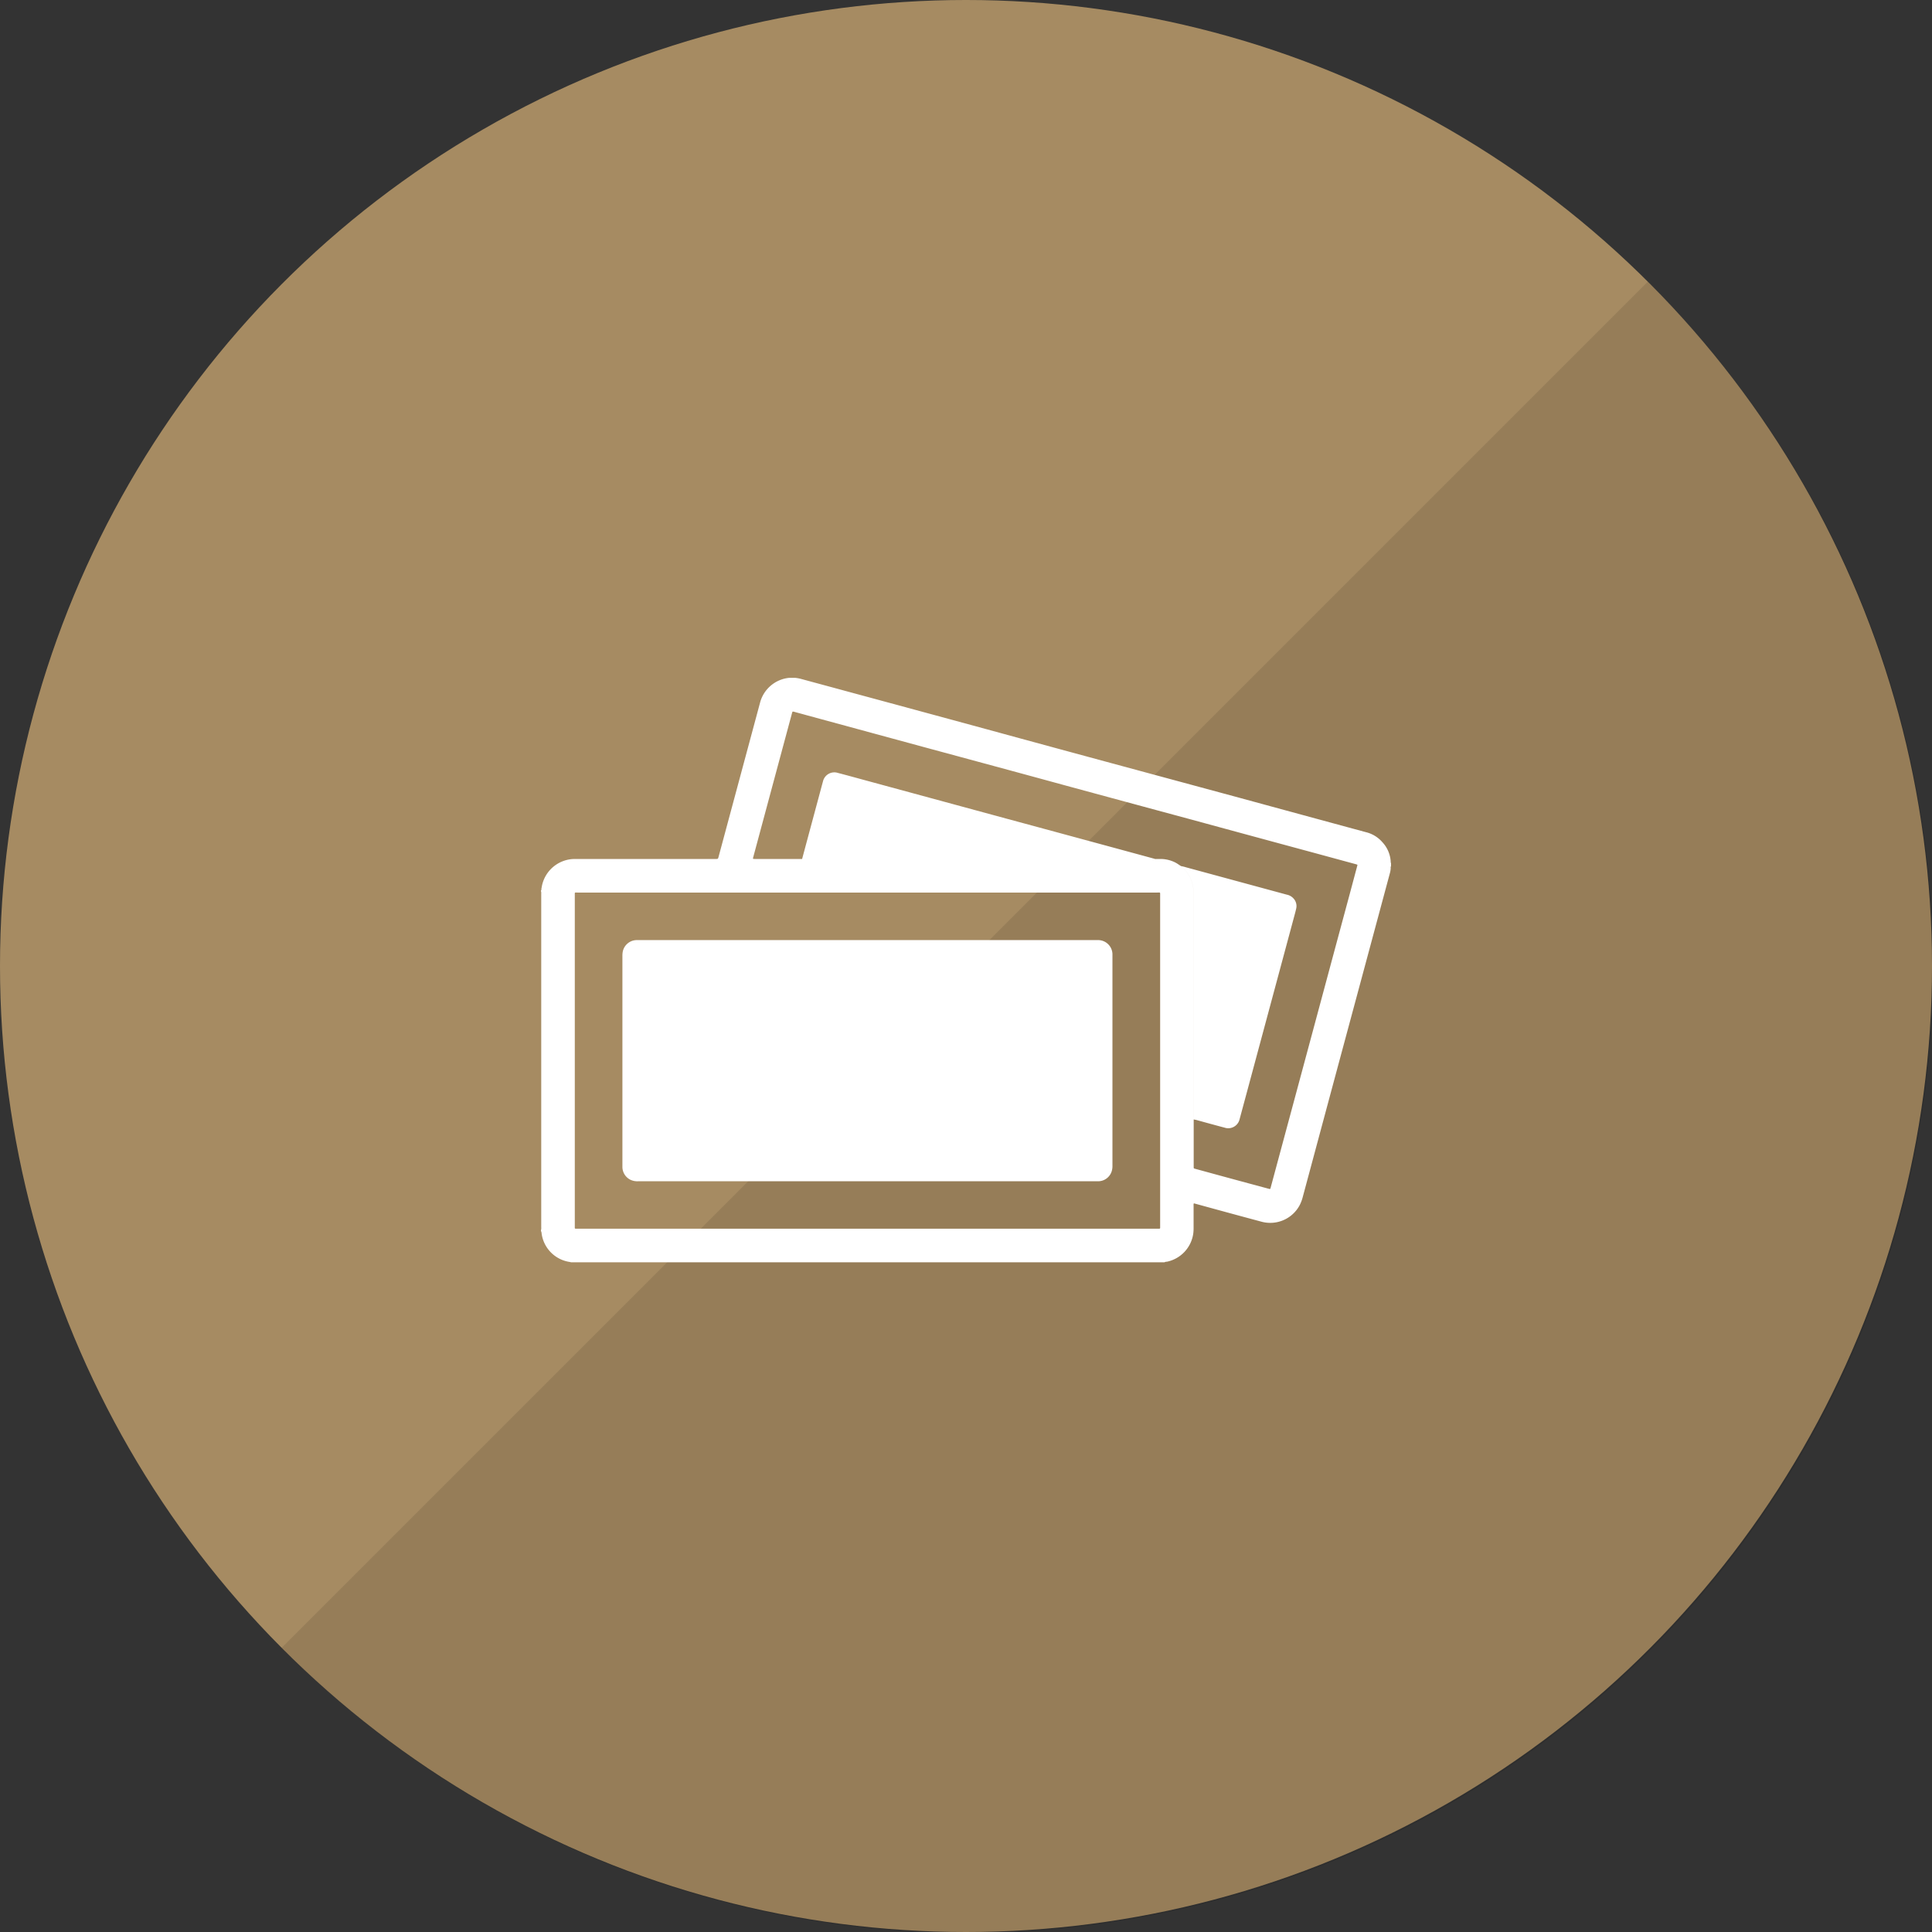 <svg id="icon_price.svg" xmlns="http://www.w3.org/2000/svg" width="176" height="176" viewBox="0 0 176 176">
  <rect x="0" y="0" width="176" height="176" fill="#333333" stroke="none"/>
  <defs>
    <style>
      .cls-1 {
        fill: #a68b62;
      }

      .cls-2, .cls-3 {
        fill-rule: evenodd;
      }

      .cls-2 {
        opacity: 0.1;
      }

      .cls-3 {
        fill: #fff;
      }
    </style>
  </defs>
  <circle id="bg" class="cls-1" cx="88" cy="88" r="88"/>
  <path id="deco" class="cls-2" d="M846.112,6847.66a88,88,0,1,1-124.45,124.45" transform="translate(-696 -6822)"/>
  <path id="シェイプ_917" data-name="シェイプ 917" class="cls-3" d="M802.086,6936.99H748.021l-0.125-.03a3.027,3.027,0,0,1-2.557-2.6,0.5,0.5,0,0,0-.059-0.22v-0.06a0.8,0.8,0,0,0,.025-0.29q0-13.5,0-27.01c0-1.13,0-2.25,0-3.37a0.635,0.635,0,0,0-.025-0.24v-0.06a0.059,0.059,0,0,0,.033-0.09c0.016-.09.03-0.18,0.046-0.27a3.063,3.063,0,0,1,3-2.5c4.282,0.01,8.563,0,12.844,0,0.2,0,.2,0,0.256-0.19q1.146-4.26,2.292-8.52,0.744-2.76,1.491-5.54a3.049,3.049,0,0,1,2.643-2.25h0.566a3.643,3.643,0,0,1,.569.11c1.316,0.36,2.632.71,3.948,1.07q6.381,1.725,12.761,3.46,6.311,1.725,12.621,3.43l10.539,2.85q5.775,1.575,11.549,3.14a2.867,2.867,0,0,1,1.482.9,2.833,2.833,0,0,1,.771,1.8,0.134,0.134,0,0,0,.026.11v0.29a0.192,0.192,0,0,0-.027.15,2.028,2.028,0,0,1-.082.51l-2.826,10.5q-1.269,4.71-2.537,9.42-1.282,4.77-2.564,9.54a3.6,3.6,0,0,1-.275.74,3.036,3.036,0,0,1-3.5,1.52q-2.744-.735-5.486-1.49l-0.662-.18a0.342,0.342,0,0,0-.025.19c0,0.68,0,1.37,0,2.05a3.887,3.887,0,0,1-.028.5,3.053,3.053,0,0,1-2.407,2.58A0.4,0.4,0,0,0,802.086,6936.99Zm-33.016-36.74h32.656a3.005,3.005,0,0,1,1.317.31c0.2,0.1.366,0.23,0.549,0.34a1.073,1.073,0,0,0,.116.11,3.148,3.148,0,0,1,.785,1.09,3.374,3.374,0,0,1,.243,1.33q0,10.14,0,20.29c0,0.08,0,.17.006,0.26,0,0.02,0,.04,0,0.06v4.27c0,0.13,0,.13.154,0.17q3.334,0.915,6.668,1.81c0.151,0.04.152,0.04,0.194-.11,0-.01,0-0.02.007-0.03q0.375-1.395.751-2.79,1.493-5.535,2.984-11.08c1.158-4.3,2.315-8.61,3.473-12.9q0.333-1.245.665-2.49c0.033-.12.03-0.12-0.083-0.15-0.02-.01-0.041-0.01-0.061-0.02-1.524-.41-3.047-0.83-4.571-1.24q-5.268-1.425-10.539-2.86-5.782-1.56-11.565-3.13c-4.2-1.15-8.4-2.28-12.606-3.42l-10.71-2.91c-0.388-.11-0.777-0.21-1.166-0.32-0.141-.03-0.142-0.03-0.18.1-0.006.02-.011,0.04-0.016,0.06q-1.758,6.525-3.515,13.06c-0.052.19-.052,0.19,0.148,0.19h4.3Zm5.952,3.06h-26.4c-0.289,0-.26-0.05-0.26.25v30.12c0,0.29-.034.25,0.257,0.25h52.807c0.293,0,.26.04,0.26-0.25v-30.12c0-.3.03-0.25-0.257-0.25h-26.4Zm28.57-2.41a3.478,3.478,0,0,1,.453.11l9.176,2.49a1.114,1.114,0,0,1,.607.34,1.011,1.011,0,0,1,.258.9c-0.076.35-.177,0.7-0.271,1.05q-1.808,6.72-3.617,13.44c-0.425,1.58-.849,3.15-1.275,4.73a1.059,1.059,0,0,1-.746.78,1.04,1.04,0,0,1-.605-0.01c-0.87-.23-1.741-0.47-2.612-0.71-0.073-.01-0.146-0.03-0.22-0.04,0-.09-0.006-0.18-0.006-0.26q0-10.155,0-20.29a3.374,3.374,0,0,0-.243-1.33,3.148,3.148,0,0,0-.785-1.09A1.073,1.073,0,0,1,803.592,6900.9Zm-34.522-.65c0.585-2.18,1.17-4.35,1.755-6.53,0.048-.18.095-0.35,0.144-0.53a1.063,1.063,0,0,1,1.36-.78c0.805,0.21,1.607.43,2.411,0.65l12.926,3.51q6.712,1.815,13.424,3.64a0.572,0.572,0,0,1,.121.04H769.07Zm5.967,7.39h20.954a1.309,1.309,0,0,1,1.35,1.28c0,0.05,0,.1,0,0.14q0,9.57,0,19.13a1.578,1.578,0,0,1-.062.49,1.3,1.3,0,0,1-1.214.93h-41.94a1.481,1.481,0,0,1-.659-0.12,1.309,1.309,0,0,1-.766-1.18c0-.05,0-0.09,0-0.13q0-9.555,0-19.1a2.078,2.078,0,0,1,.034-0.4,1.309,1.309,0,0,1,1.252-1.04h21.051Z" transform="translate(-696 -6822)"/>
</svg>
